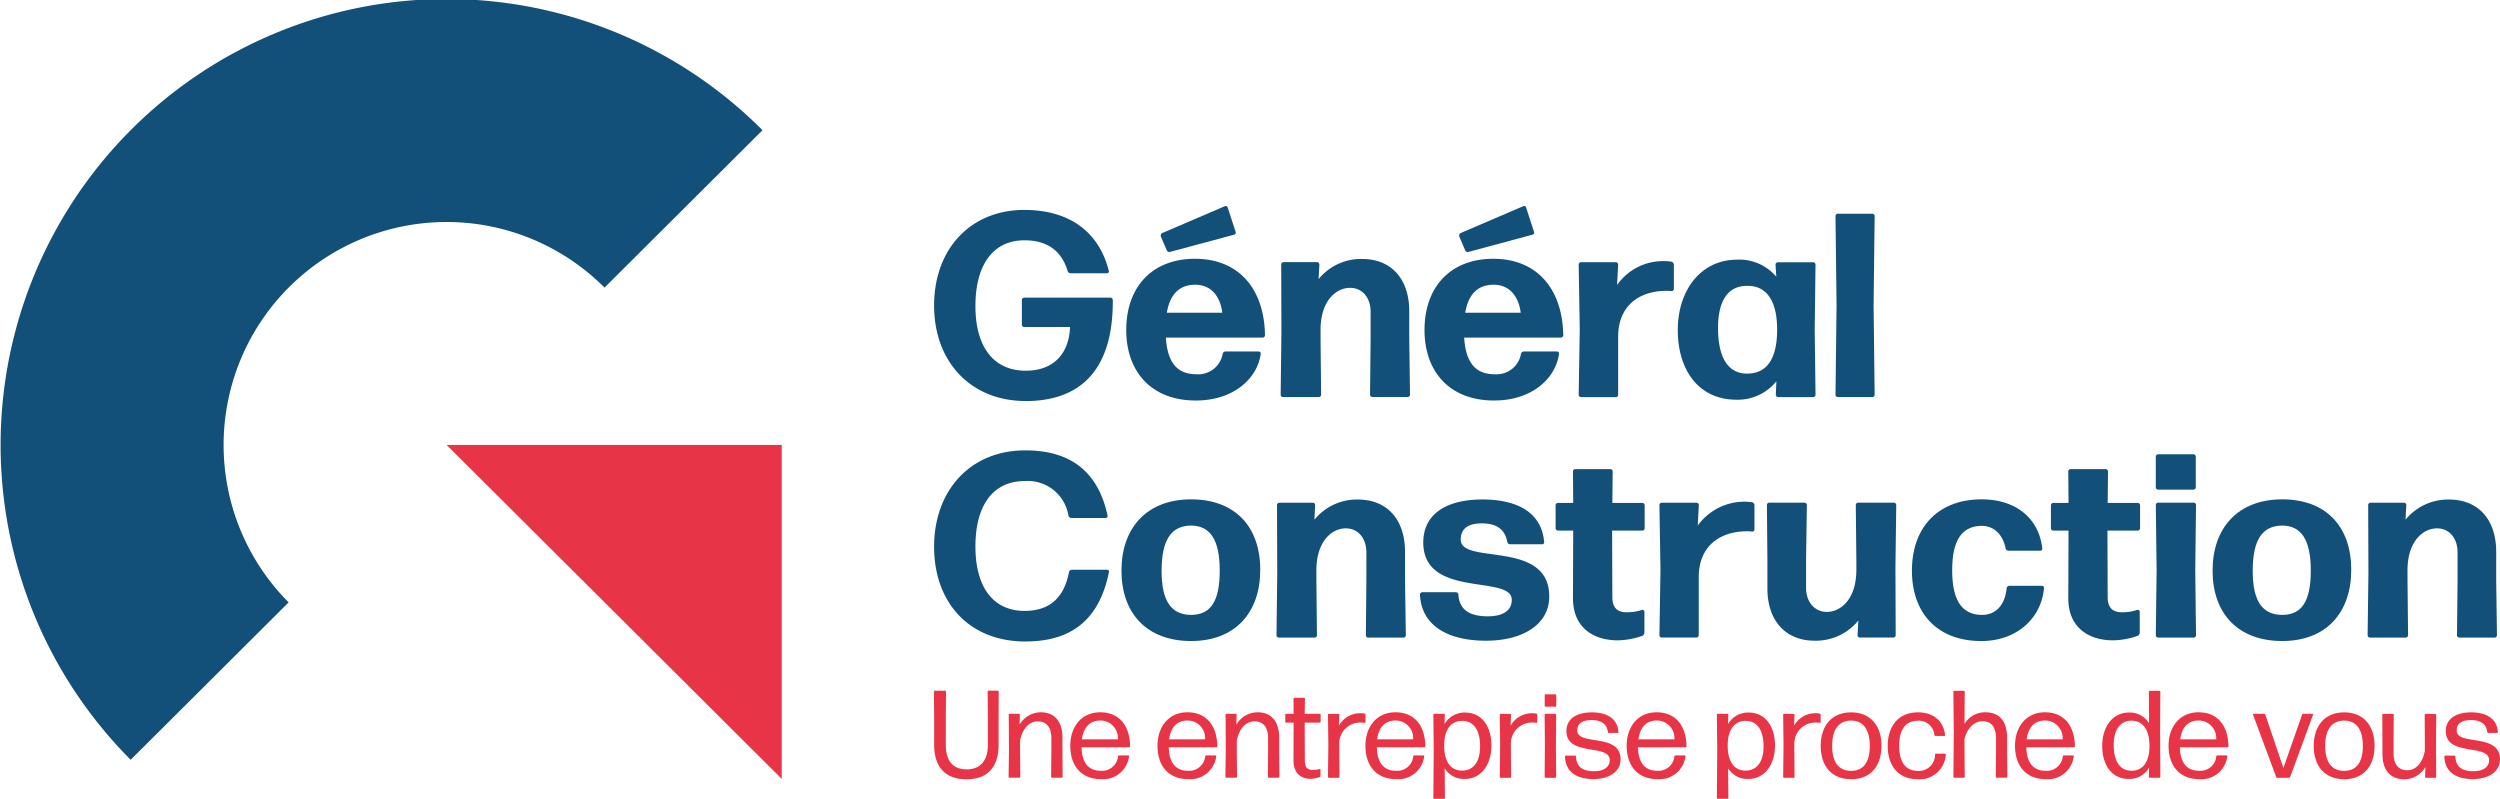 <svg xmlns="http://www.w3.org/2000/svg" width="401.652" height="128.337" viewBox="0 0 401.652 128.337">
  <g id="GC_Logo_2024" data-name="GC Logo 2024" transform="translate(0.003 -0.003)">
    <path id="Path_1" data-name="Path 1" d="M164.76,64.43c-8.74,0-14.69-6.23-14.69-15.35s5.91-15.35,14.48-15.35c7.36,0,12.04,3.61,13.59,9.8a.3.3,0,0,1-.29.38h-5.87a.5.5,0,0,1-.46-.38c-.97-3.24-3.3-4.92-6.92-4.92-5.14,0-7.89,4.04-7.89,10.56s2.87,10.39,8.1,10.39c4.22,0,6.92-2.48,7.1-7.02h-7.36a.38.38,0,0,1-.38-.38V48.2a.386.386,0,0,1,.38-.38H178.4a.386.386,0,0,1,.38.38c.08,10.9-4.89,16.24-14.02,16.24" fill="#135079"/>
    <path id="Path_2" data-name="Path 2" d="M192.02,45.75c-2.53,0-4.05,1.51-4.56,4.5h8.91c-.26-2.31-1.56-4.5-4.35-4.5m-4.05-5.26a.475.475,0,0,1-.51-.25l-.97-2.27a.494.494,0,0,1,.2-.51l10.09-4.33a.334.334,0,0,1,.46.2l1.27,3.92a.332.332,0,0,1-.25.46l-10.31,2.77h.02Zm14.24,15.99a.323.323,0,0,1,.34.38c-.55,3.95-4.35,7.49-10.43,7.49-7.26,0-11.18-4.75-11.18-11.32,0-6.9,4.13-11.45,11.06-11.45s11.11,4.72,11.23,12.28a.38.38,0,0,1-.38.38H187.31c.25,4.08,1.86,5.89,4.9,5.89a3.969,3.969,0,0,0,4.22-3.28.49.49,0,0,1,.46-.38h5.32Z" fill="#135079"/>
    <path id="Path_3" data-name="Path 3" d="M206.13,63.8a.38.38,0,0,1-.38-.38l.12-10.02-.03-10.9a.386.386,0,0,1,.38-.38h5.37a.386.386,0,0,1,.38.38l-.13,2.35a8.775,8.775,0,0,1,7.01-3.24c4.6,0,7.56,3.12,7.56,8.42v4.54l.12,8.84a.38.38,0,0,1-.38.38h-5.66a.38.38,0,0,1-.38-.38l.09-8.84V50.11c0-2.35-1.39-3.86-3.3-3.86-2.28,0-4.74,2.11-4.74,6.73v1.6l.09,8.84a.38.38,0,0,1-.38.38h-5.74" fill="#135079"/>
    <path id="Path_4" data-name="Path 4" d="M239.96,45.75c-2.53,0-4.06,1.51-4.56,4.5h8.91c-.26-2.31-1.56-4.5-4.34-4.5m-4.07-5.26a.461.461,0,0,1-.5-.25l-.97-2.27a.512.512,0,0,1,.2-.51l10.09-4.33a.334.334,0,0,1,.46.2l1.27,3.92a.338.338,0,0,1-.25.46l-10.3,2.77h.02Zm14.23,15.99a.327.327,0,0,1,.34.38c-.55,3.95-4.34,7.49-10.43,7.49-7.26,0-11.18-4.75-11.18-11.32,0-6.9,4.14-11.45,11.06-11.45s11.1,4.72,11.23,12.28a.38.38,0,0,1-.38.38H235.23c.26,4.08,1.86,5.89,4.9,5.89a3.985,3.985,0,0,0,4.23-3.28.5.5,0,0,1,.46-.38h5.32Z" fill="#135079"/>
    <path id="Path_5" data-name="Path 5" d="M254.01,63.8a.386.386,0,0,1-.38-.38l.17-10.47-.17-10.44a.386.386,0,0,1,.38-.38h5.58a.386.386,0,0,1,.38.38l-.17,3.28a9,9,0,0,1,7.77-3.83,5.921,5.921,0,0,1,.97.09.511.511,0,0,1,.38.46v3.91a.355.355,0,0,1-.38.35,5.428,5.428,0,0,0-.8-.04c-4.48,0-7.81,2.49-7.77,7.45v9.25a.38.38,0,0,1-.38.38h-5.58" fill="#135079"/>
    <path id="Path_6" data-name="Path 6" d="M280.74,60.02c3.08,0,4.74-2.32,4.77-6.9.05-4.63-1.6-7.15-4.64-7.19-3.22-.09-4.85,2.31-4.85,6.77,0,4.88,1.68,7.36,4.73,7.33m4.93,3.77a.386.386,0,0,1-.38-.38l.09-2.15a7.978,7.978,0,0,1-6.41,2.95c-6.17,0-9.43-4.88-9.43-11.19s3.63-11.31,9.54-11.31a7.791,7.791,0,0,1,6.29,2.74l-.13-1.94a.386.386,0,0,1,.38-.38h5.66a.389.389,0,0,1,.39.38L291.55,53l.13,10.43a.382.382,0,0,1-.39.38h-5.62Z" fill="#135079"/>
    <path id="Path_7" data-name="Path 7" d="M295.27,63.8a.38.38,0,0,1-.38-.38l.17-14.35-.17-14.35a.386.386,0,0,1,.38-.38h5.53a.38.38,0,0,1,.38.38l-.17,14.35.17,14.35a.38.38,0,0,1-.38.38h-5.53" fill="#135079"/>
    <path id="Path_8" data-name="Path 8" d="M164.76,103.07c-9.08,0-14.69-6.27-14.69-15.23s5.74-15.48,14.65-15.48c6.37,0,11.53,2.61,13.22,10.48a.3.3,0,0,1-.29.38h-5.54a.5.5,0,0,1-.46-.38,6.616,6.616,0,0,0-7.01-5.55c-5.14,0-7.93,3.95-7.93,10.51s2.87,10.35,7.89,10.35c4.14,0,6.38-2.23,7.14-6.23a.492.492,0,0,1,.47-.38h5.66a.3.3,0,0,1,.29.38c-1.61,8.04-6.46,11.14-13.38,11.14" fill="#135079"/>
    <path id="Path_9" data-name="Path 9" d="M191.36,98.79c3.12,0,4.6-2.15,4.6-7.11s-1.53-7.24-4.65-7.24c-3.21.05-4.69,2.4-4.69,7.28s1.57,7.07,4.74,7.07m0,4.2c-7.1,0-11.19-4.42-11.19-11.31s4.1-11.45,11.19-11.45,11.11,4.42,11.11,11.31S198.46,102.99,191.36,102.99Z" fill="#135079"/>
    <path id="Path_10" data-name="Path 10" d="M205.46,102.44a.38.38,0,0,1-.38-.38l.12-10.01-.04-10.9a.38.38,0,0,1,.38-.38h5.37a.38.38,0,0,1,.38.38l-.12,2.35a8.775,8.775,0,0,1,7.01-3.24c4.59,0,7.55,3.12,7.55,8.42v4.54l.13,8.84a.38.38,0,0,1-.38.38h-5.66a.38.38,0,0,1-.38-.38l.08-8.84V88.76c0-2.35-1.39-3.87-3.3-3.87-2.27,0-4.73,2.1-4.73,6.73v1.6l.09,8.84a.38.38,0,0,1-.38.38h-5.74" fill="#135079"/>
    <path id="Path_11" data-name="Path 11" d="M238.72,102.94c-6.32,0-10.38-2.57-10.59-7.41a.38.38,0,0,1,.38-.38h5.41a.386.386,0,0,1,.38.38c.17,2.44,1.78,3.49,4.74,3.49,2.49,0,3.84-.97,3.84-2.65,0-4.12-14.22-.12-14.22-9.22,0-4.5,3.63-6.9,9.5-6.9s9.54,2.27,9.92,6.82a.325.325,0,0,1-.35.38h-5.14a.466.466,0,0,1-.43-.38c-.34-1.85-1.52-2.98-4.1-2.98-2.07,0-3.38.75-3.38,2.61,0,4.12,14.22-.08,14.22,9.13,0,4.54-4.3,7.11-10.17,7.11" fill="#135079"/>
    <path id="Path_12" data-name="Path 12" d="M264.19,101.65a.619.619,0,0,1-.34.51,12.5,12.5,0,0,1-3.96.72c-3.67,0-7.18-1.85-7.18-6.78l.04-10.85H250.3a.386.386,0,0,1-.38-.38v-3.7a.371.371,0,0,1,.38-.37h2.45l-.04-5.05a.38.38,0,0,1,.38-.38h5.62a.38.38,0,0,1,.38.38l-.05,5.05h4.81a.385.385,0,0,1,.38.37v3.7a.38.38,0,0,1-.38.38H259l.04,10.68c0,1.85.92,2.44,2.32,2.44a7.63,7.63,0,0,0,2.45-.38.318.318,0,0,1,.38.29v3.37" fill="#135079"/>
    <path id="Path_13" data-name="Path 13" d="M266.98,102.44a.38.38,0,0,1-.38-.38l.17-10.48-.17-10.43a.38.38,0,0,1,.38-.38h5.57a.38.38,0,0,1,.38.38l-.17,3.29a9.228,9.228,0,0,1,8.73-3.75.5.5,0,0,1,.38.46v3.92a.342.342,0,0,1-.38.34,4.248,4.248,0,0,0-.8-.05c-4.48,0-7.81,2.48-7.77,7.44v9.25a.38.38,0,0,1-.38.38h-5.57" fill="#135079"/>
    <path id="Path_14" data-name="Path 14" d="M291.55,102.94c-4.6,0-7.6-3.12-7.6-8.41V89.98l-.08-8.84a.374.374,0,0,1,.38-.38h5.66a.386.386,0,0,1,.38.38l-.13,8.84v4.46c0,2.35,1.44,3.87,3.34,3.87,2.27,0,4.74-2.1,4.74-6.73v-1.6l-.09-8.84a.38.38,0,0,1,.38-.38h5.74a.386.386,0,0,1,.38.38l-.13,10.01.04,10.9a.38.38,0,0,1-.38.38h-5.37a.386.386,0,0,1-.38-.38l.13-2.35a8.8,8.8,0,0,1-7.01,3.24" fill="#135079"/>
    <path id="Path_15" data-name="Path 15" d="M318.28,102.99c-6.97,0-11.11-4.42-11.11-11.31s4.14-11.45,11.22-11.45c5.58,0,9.2,3.15,9.72,7.87a.325.325,0,0,1-.35.38h-5.11a.466.466,0,0,1-.43-.38c-.51-2.44-2.03-3.61-3.85-3.61-3.21.04-4.73,2.35-4.73,7.15s1.56,7.11,4.73,7.15c2.16.04,3.76-1.47,4.01-4.29a.449.449,0,0,1,.43-.38h5.24a.332.332,0,0,1,.34.38c-.46,4.92-4.43,8.5-10.14,8.5" fill="#135079"/>
    <path id="Path_16" data-name="Path 16" d="M343.78,101.65a.63.63,0,0,1-.35.51,12.5,12.5,0,0,1-3.96.72c-3.67,0-7.18-1.85-7.18-6.78l.04-10.85h-2.45a.386.386,0,0,1-.38-.38v-3.7a.371.371,0,0,1,.38-.37h2.45l-.04-5.05a.382.382,0,0,1,.39-.38h5.61a.386.386,0,0,1,.38.38l-.05,5.05h4.82a.378.378,0,0,1,.38.37v3.7a.374.374,0,0,1-.38.38h-4.86l.04,10.68c0,1.85.92,2.44,2.32,2.44a7.63,7.63,0,0,0,2.45-.38.313.313,0,0,1,.38.29v3.37" fill="#135079"/>
    <path id="Path_17" data-name="Path 17" d="M346.73,102.44a.386.386,0,0,1-.38-.38l.13-10.44-.13-10.48a.38.38,0,0,1,.38-.38h5.7a.38.38,0,0,1,.38.38l-.12,10.48.12,10.44a.374.374,0,0,1-.38.38h-5.7m0-23.77a.386.386,0,0,1-.38-.38V73.37a.38.38,0,0,1,.38-.38h5.66a.38.38,0,0,1,.38.38v4.92a.374.374,0,0,1-.38.38Z" fill="#135079"/>
    <path id="Path_18" data-name="Path 18" d="M366.66,98.79c3.12,0,4.59-2.15,4.59-7.11s-1.52-7.24-4.64-7.24c-3.22.05-4.69,2.4-4.69,7.28s1.56,7.07,4.74,7.07m0,4.2c-7.1,0-11.19-4.42-11.19-11.31s4.1-11.45,11.19-11.45,11.09,4.42,11.09,11.31S373.74,102.99,366.66,102.99Z" fill="#135079"/>
    <path id="Path_19" data-name="Path 19" d="M380.76,102.44a.386.386,0,0,1-.38-.38l.13-10.01-.04-10.9a.38.38,0,0,1,.38-.38h5.37a.38.38,0,0,1,.38.38l-.13,2.35a8.8,8.8,0,0,1,7.01-3.24c4.6,0,7.56,3.12,7.56,8.42v4.54l.12,8.84a.38.38,0,0,1-.38.38h-5.66a.386.386,0,0,1-.38-.38l.09-8.84V88.76c0-2.35-1.38-3.87-3.3-3.87-2.27,0-4.74,2.1-4.74,6.73v1.6l.09,8.84a.38.38,0,0,1-.38.38h-5.74" fill="#135079"/>
    <path id="Path_20" data-name="Path 20" d="M122.5,20.92,97.12,46.21A35.822,35.822,0,0,0,46.37,96.78L20.99,122.07A71.651,71.651,0,0,1,122.5,20.92" fill="#135079"/>
    <path id="Path_21" data-name="Path 21" d="M125.59,71.49H71.75l53.84,53.65Z" fill="#e73547"/>
    <path id="Path_22" data-name="Path 22" d="M155.29,125.21c-3.46,0-5.21-2.03-5.21-5.55v-4.35l-.04-4.19a.143.143,0,0,1,.14-.14h1.67a.143.143,0,0,1,.14.14l-.04,4.15v4.38c0,2.37.96,3.96,3.34,3.96s3.42-1.59,3.42-3.96V115.3l-.04-4.19a.143.143,0,0,1,.14-.14h1.5a.143.143,0,0,1,.14.14l-.02,4.19v4.35c0,3.51-1.68,5.55-5.14,5.55" fill="#e73547"/>
    <path id="Path_23" data-name="Path 23" d="M162.18,124.95a.137.137,0,0,1-.14-.14l.06-4.55-.04-5.44a.137.137,0,0,1,.14-.14h1.5a.137.137,0,0,1,.14.14l-.03,1.59a3.951,3.951,0,0,1,3.42-1.97c2.12,0,3.46,1.39,3.46,4.07v2.05l.03,4.25a.137.137,0,0,1-.14.14h-1.57a.137.137,0,0,1-.14-.14l.04-4.25v-1.97c0-1.86-.88-2.69-2.19-2.69s-2.43,1.07-2.84,3.1v1.55l.04,4.25a.137.137,0,0,1-.14.14h-1.6" fill="#e73547"/>
    <path id="Path_24" data-name="Path 24" d="M176.78,115.76c-1.7,0-2.7,1.1-2.96,3.03h5.78a2.819,2.819,0,0,0-2.82-3.03m4.49,5.61a.117.117,0,0,1,.12.14,4.19,4.19,0,0,1-4.52,3.67c-3.2,0-4.92-2.21-4.92-5.34s1.84-5.4,4.81-5.4,4.76,2.05,4.8,5.48a.143.143,0,0,1-.14.14h-7.66c.06,2.47,1.09,3.78,3.12,3.78a2.574,2.574,0,0,0,2.74-2.33.17.17,0,0,1,.16-.14h1.5Z" fill="#e73547"/>
    <path id="Path_25" data-name="Path 25" d="M190.79,115.76c-1.7,0-2.7,1.1-2.96,3.03h5.78a2.825,2.825,0,0,0-2.82-3.03m4.48,5.61a.124.124,0,0,1,.13.14,4.2,4.2,0,0,1-4.52,3.67c-3.21,0-4.92-2.21-4.92-5.34s1.84-5.4,4.81-5.4,4.76,2.05,4.8,5.48a.143.143,0,0,1-.14.14h-7.66c.06,2.47,1.1,3.78,3.12,3.78a2.586,2.586,0,0,0,2.74-2.33.17.17,0,0,1,.16-.14h1.5Z" fill="#e73547"/>
    <path id="Path_26" data-name="Path 26" d="M197.01,124.95a.143.143,0,0,1-.14-.14l.06-4.55-.03-5.44a.137.137,0,0,1,.14-.14h1.49a.137.137,0,0,1,.14.14l-.03,1.59a3.96,3.96,0,0,1,3.41-1.97c2.12,0,3.46,1.39,3.46,4.07v2.05l.04,4.25a.137.137,0,0,1-.14.14h-1.58a.137.137,0,0,1-.14-.14l.04-4.25v-1.97c0-1.86-.88-2.69-2.19-2.69s-2.43,1.07-2.84,3.1v1.55l.04,4.25a.137.137,0,0,1-.14.14H197" fill="#e73547"/>
    <path id="Path_27" data-name="Path 27" d="M212.15,124.69a.2.2,0,0,1-.14.18,5.414,5.414,0,0,1-1.42.26c-1.5,0-2.78-.78-2.78-3.01l.02-6.02h-1.2a.137.137,0,0,1-.14-.14v-1.14a.143.143,0,0,1,.14-.14h1.2l-.02-2.43a.143.143,0,0,1,.14-.14h1.56a.143.143,0,0,1,.14.14l-.04,2.43h2.42a.137.137,0,0,1,.14.14v1.14a.143.143,0,0,1-.14.14h-2.42l.02,5.98c0,1.23.43,1.62,1.29,1.62a4.014,4.014,0,0,0,1.09-.14.109.109,0,0,1,.14.1v1.04" fill="#e73547"/>
    <path id="Path_28" data-name="Path 28" d="M213.49,124.95a.143.143,0,0,1-.14-.14l.06-5.1-.06-4.88a.137.137,0,0,1,.14-.14h1.54a.137.137,0,0,1,.14.14l-.06,1.75a3.915,3.915,0,0,1,3.5-1.99,3.064,3.064,0,0,1,.63.06.205.205,0,0,1,.14.18v1.2a.109.109,0,0,1-.14.1,4.728,4.728,0,0,0-.6-.04,3.36,3.36,0,0,0-3.48,3.37l.04,5.37a.143.143,0,0,1-.14.14H213.5" fill="#e73547"/>
    <path id="Path_29" data-name="Path 29" d="M224.21,115.76c-1.7,0-2.7,1.1-2.96,3.03h5.78a2.819,2.819,0,0,0-2.82-3.03m4.47,5.61a.124.124,0,0,1,.13.14,4.2,4.2,0,0,1-4.52,3.67c-3.2,0-4.92-2.21-4.92-5.34s1.84-5.4,4.82-5.4,4.77,2.05,4.8,5.48a.143.143,0,0,1-.14.14H221.2c.05,2.47,1.1,3.78,3.11,3.78a2.574,2.574,0,0,0,2.74-2.33.17.17,0,0,1,.16-.14h1.49Z" fill="#e73547"/>
    <path id="Path_30" data-name="Path 30" d="M234.87,123.81c1.98,0,2.92-1.59,2.92-3.89,0-2.45-.92-4.1-2.89-4.1-1.76,0-2.86,1.34-2.88,3.91-.02,2.59,1.02,4.08,2.85,4.08m.45,1.34a3.607,3.607,0,0,1-3.22-1.71l.04,4.76a.143.143,0,0,1-.14.14h-1.58a.137.137,0,0,1-.14-.14l.06-7.72-.06-5.66a.137.137,0,0,1,.14-.14h1.56a.137.137,0,0,1,.14.14l-.04,1.5a3.718,3.718,0,0,1,3.28-1.84c2.78,0,4.25,2.32,4.25,5.3S238.04,125.15,235.32,125.15Z" fill="#e73547"/>
    <path id="Path_31" data-name="Path 31" d="M241.09,124.95a.137.137,0,0,1-.14-.14l.06-5.1-.06-4.88a.137.137,0,0,1,.14-.14h1.53a.137.137,0,0,1,.14.14l-.06,1.75a3.919,3.919,0,0,1,3.51-1.99,3.033,3.033,0,0,1,.62.06.205.205,0,0,1,.14.18v1.2a.109.109,0,0,1-.14.1,4.9,4.9,0,0,0-.61-.04,3.379,3.379,0,0,0-3.49,3.37l.04,5.37a.143.143,0,0,1-.14.14h-1.56" fill="#e73547"/>
    <path id="Path_32" data-name="Path 32" d="M248.31,113.54a.143.143,0,0,1-.14-.14v-1.71a.143.143,0,0,1,.14-.14h1.58a.143.143,0,0,1,.14.14v1.71a.143.143,0,0,1-.14.14h-1.58m-.01,11.41a.137.137,0,0,1-.14-.14l.04-5.14-.04-4.85a.137.137,0,0,1,.14-.14h1.57a.137.137,0,0,1,.14.14l-.04,4.83.04,5.17a.143.143,0,0,1-.14.14H248.3Z" fill="#e73547"/>
    <path id="Path_33" data-name="Path 33" d="M255.99,125.17c-2.75,0-4.5-1.22-4.56-3.63a.143.143,0,0,1,.14-.14h1.49a.143.143,0,0,1,.14.14c.06,1.64,1.05,2.37,2.88,2.37,1.52,0,2.54-.64,2.54-1.78,0-2.69-6.96-.52-6.96-4.67,0-1.98,1.64-3.01,4.08-3.01s4.15,1.02,4.28,3.17a.137.137,0,0,1-.14.14h-1.42a.137.137,0,0,1-.14-.14c-.13-1.32-1.13-1.93-2.6-1.93s-2.32.52-2.32,1.66c0,2.55,6.96.34,6.96,4.65,0,2.01-1.88,3.17-4.37,3.17" fill="#e73547"/>
    <path id="Path_34" data-name="Path 34" d="M266.19,115.76c-1.7,0-2.71,1.1-2.96,3.03h5.78a2.825,2.825,0,0,0-2.82-3.03m4.47,5.61a.124.124,0,0,1,.13.14,4.207,4.207,0,0,1-4.53,3.67c-3.2,0-4.92-2.21-4.92-5.34s1.84-5.4,4.81-5.4,4.76,2.05,4.8,5.48a.143.143,0,0,1-.14.14h-7.66c.06,2.47,1.11,3.78,3.12,3.78a2.586,2.586,0,0,0,2.74-2.33.162.162,0,0,1,.16-.14h1.5Z" fill="#e73547"/>
    <path id="Path_35" data-name="Path 35" d="M280.41,123.81c1.98,0,2.92-1.59,2.92-3.89,0-2.45-.91-4.1-2.88-4.1-1.76,0-2.86,1.34-2.88,3.91-.02,2.59,1.02,4.08,2.84,4.08m.45,1.34a3.607,3.607,0,0,1-3.22-1.71l.04,4.76a.136.136,0,0,1-.14.14h-1.57a.137.137,0,0,1-.14-.14l.06-7.72-.06-5.66a.137.137,0,0,1,.14-.14h1.56a.143.143,0,0,1,.14.14l-.04,1.5a3.706,3.706,0,0,1,3.28-1.84c2.78,0,4.26,2.32,4.26,5.3s-1.57,5.37-4.3,5.37Z" fill="#e73547"/>
    <path id="Path_36" data-name="Path 36" d="M286.62,124.95a.143.143,0,0,1-.14-.14l.06-5.1-.06-4.88a.137.137,0,0,1,.14-.14h1.54a.143.143,0,0,1,.14.14l-.06,1.75a3.9,3.9,0,0,1,3.5-1.99,2.9,2.9,0,0,1,.62.06.192.192,0,0,1,.14.18v1.2a.109.109,0,0,1-.14.1,4.6,4.6,0,0,0-.6-.04,3.374,3.374,0,0,0-3.49,3.37l.04,5.37a.143.143,0,0,1-.14.14h-1.56" fill="#e73547"/>
    <path id="Path_37" data-name="Path 37" d="M297.39,123.85c2.02,0,3.01-1.44,3.01-4.01s-1.01-4.07-3.01-4.07c-2.04.02-3.04,1.5-3.04,4.07s1.02,4.01,3.04,4.01m0,1.34c-3.12,0-4.88-2.12-4.88-5.34s1.75-5.4,4.88-5.4,4.89,2.14,4.89,5.37-1.74,5.38-4.89,5.38Z" fill="#e73547"/>
    <path id="Path_38" data-name="Path 38" d="M308.09,125.19c-3.08,0-4.81-2.12-4.81-5.34s1.74-5.4,4.86-5.4c2.56,0,4.14,1.48,4.35,3.65a.118.118,0,0,1-.13.14h-1.42a.17.17,0,0,1-.16-.14,2.5,2.5,0,0,0-2.65-2.3c-2.04,0-3.01,1.48-3.01,4.03s.97,4.01,3.01,4.03a2.6,2.6,0,0,0,2.75-2.63.162.162,0,0,1,.16-.14h1.43a.137.137,0,0,1,.14.14,4.224,4.224,0,0,1-4.52,3.97" fill="#e73547"/>
    <path id="Path_39" data-name="Path 39" d="M318.52,115.88c-1.32,0-2.49,1.07-2.92,2.91l.05,6.02a.136.136,0,0,1-.14.14h-1.54a.143.143,0,0,1-.14-.14l.06-6.94-.06-6.74a.137.137,0,0,1,.14-.14h1.54a.137.137,0,0,1,.14.14l-.04,5.2a3.789,3.789,0,0,1,3.34-1.89c2.2,0,3.55,1.34,3.51,4.28v2.07l.04,4.01a.143.143,0,0,1-.14.14h-1.58a.137.137,0,0,1-.14-.14l.04-3.99v-2.23c-.02-1.91-.9-2.71-2.16-2.71" fill="#e73547"/>
    <path id="Path_40" data-name="Path 40" d="M328.56,115.76c-1.7,0-2.7,1.1-2.96,3.03h5.78a2.825,2.825,0,0,0-2.82-3.03m4.49,5.61a.117.117,0,0,1,.12.14,4.19,4.19,0,0,1-4.52,3.67c-3.2,0-4.92-2.21-4.92-5.34s1.85-5.4,4.82-5.4,4.76,2.05,4.8,5.48a.143.143,0,0,1-.14.14h-7.66c.06,2.47,1.09,3.78,3.12,3.78a2.573,2.573,0,0,0,2.74-2.33.172.172,0,0,1,.17-.14h1.49Z" fill="#e73547"/>
    <path id="Path_41" data-name="Path 41" d="M342.45,123.83c1.76,0,2.86-1.32,2.88-3.92s-1.02-4.1-2.84-4.12c-1.98-.02-2.9,1.62-2.9,3.92,0,2.48.92,4.12,2.86,4.12m2.92,1.12a.143.143,0,0,1-.14-.14l.04-1.48a3.639,3.639,0,0,1-3.27,1.82c-2.78,0-4.26-2.32-4.26-5.3s1.58-5.37,4.3-5.37a3.607,3.607,0,0,1,3.22,1.71l-.02-5.06a.137.137,0,0,1,.14-.14h1.56a.143.143,0,0,1,.14.14l-.04,6.08.04,7.6a.143.143,0,0,1-.14.14h-1.56Z" fill="#e73547"/>
    <path id="Path_42" data-name="Path 42" d="M353.23,115.76c-1.7,0-2.7,1.1-2.95,3.03h5.77a2.825,2.825,0,0,0-2.82-3.03m4.49,5.61a.117.117,0,0,1,.12.14,4.19,4.19,0,0,1-4.52,3.67c-3.2,0-4.92-2.21-4.92-5.34s1.85-5.4,4.82-5.4,4.76,2.05,4.8,5.48a.143.143,0,0,1-.14.14h-7.66c.05,2.47,1.1,3.78,3.11,3.78a2.573,2.573,0,0,0,2.74-2.33.172.172,0,0,1,.17-.14h1.49Z" fill="#e73547"/>
    <path id="Path_43" data-name="Path 43" d="M367.92,124.83a.2.2,0,0,1-.17.14h-1.88a.183.183,0,0,1-.18-.14l-3.72-10.01a.1.1,0,0,1,.1-.14h1.7a.192.192,0,0,1,.18.14l2.9,8.57,3-8.57a.2.2,0,0,1,.18-.14h1.49a.1.1,0,0,1,.1.14l-3.68,10.01" fill="#e73547"/>
    <path id="Path_44" data-name="Path 44" d="M376.61,123.85c2.02,0,3.01-1.44,3.01-4.01s-1.01-4.07-3.01-4.07c-2.04.02-3.05,1.5-3.05,4.07s1.02,4.01,3.05,4.01m0,1.34c-3.12,0-4.89-2.12-4.89-5.34s1.76-5.4,4.89-5.4,4.89,2.14,4.89,5.37-1.74,5.38-4.89,5.38Z" fill="#e73547"/>
    <path id="Path_45" data-name="Path 45" d="M386.21,125.19c-2.12,0-3.45-1.39-3.45-4.08v-2.03l-.02-4.25a.137.137,0,0,1,.14-.14h1.56a.137.137,0,0,1,.14.14l-.03,4.25v1.98c0,1.85.9,2.69,2.18,2.69,1.36,0,2.44-1.07,2.84-3.1V119.1l-.02-4.25a.131.131,0,0,1,.14-.14h1.57a.137.137,0,0,1,.14.14l-.03,4.54.02,5.44a.143.143,0,0,1-.14.14h-1.5a.137.137,0,0,1-.14-.14l.06-1.62a3.973,3.973,0,0,1-3.44,2" fill="#e73547"/>
    <path id="Path_46" data-name="Path 46" d="M397.27,125.17c-2.76,0-4.51-1.22-4.56-3.63a.143.143,0,0,1,.14-.14h1.49a.143.143,0,0,1,.14.14c.06,1.64,1.05,2.37,2.88,2.37,1.52,0,2.54-.64,2.54-1.78,0-2.69-6.96-.52-6.96-4.67,0-1.98,1.64-3.01,4.08-3.01s4.16,1.02,4.28,3.17a.137.137,0,0,1-.14.14h-1.42a.143.143,0,0,1-.14-.14c-.12-1.32-1.12-1.93-2.59-1.93s-2.32.52-2.32,1.66c0,2.55,6.96.34,6.96,4.65,0,2.01-1.88,3.17-4.37,3.17" fill="#e73547"/>
  </g>
</svg>
